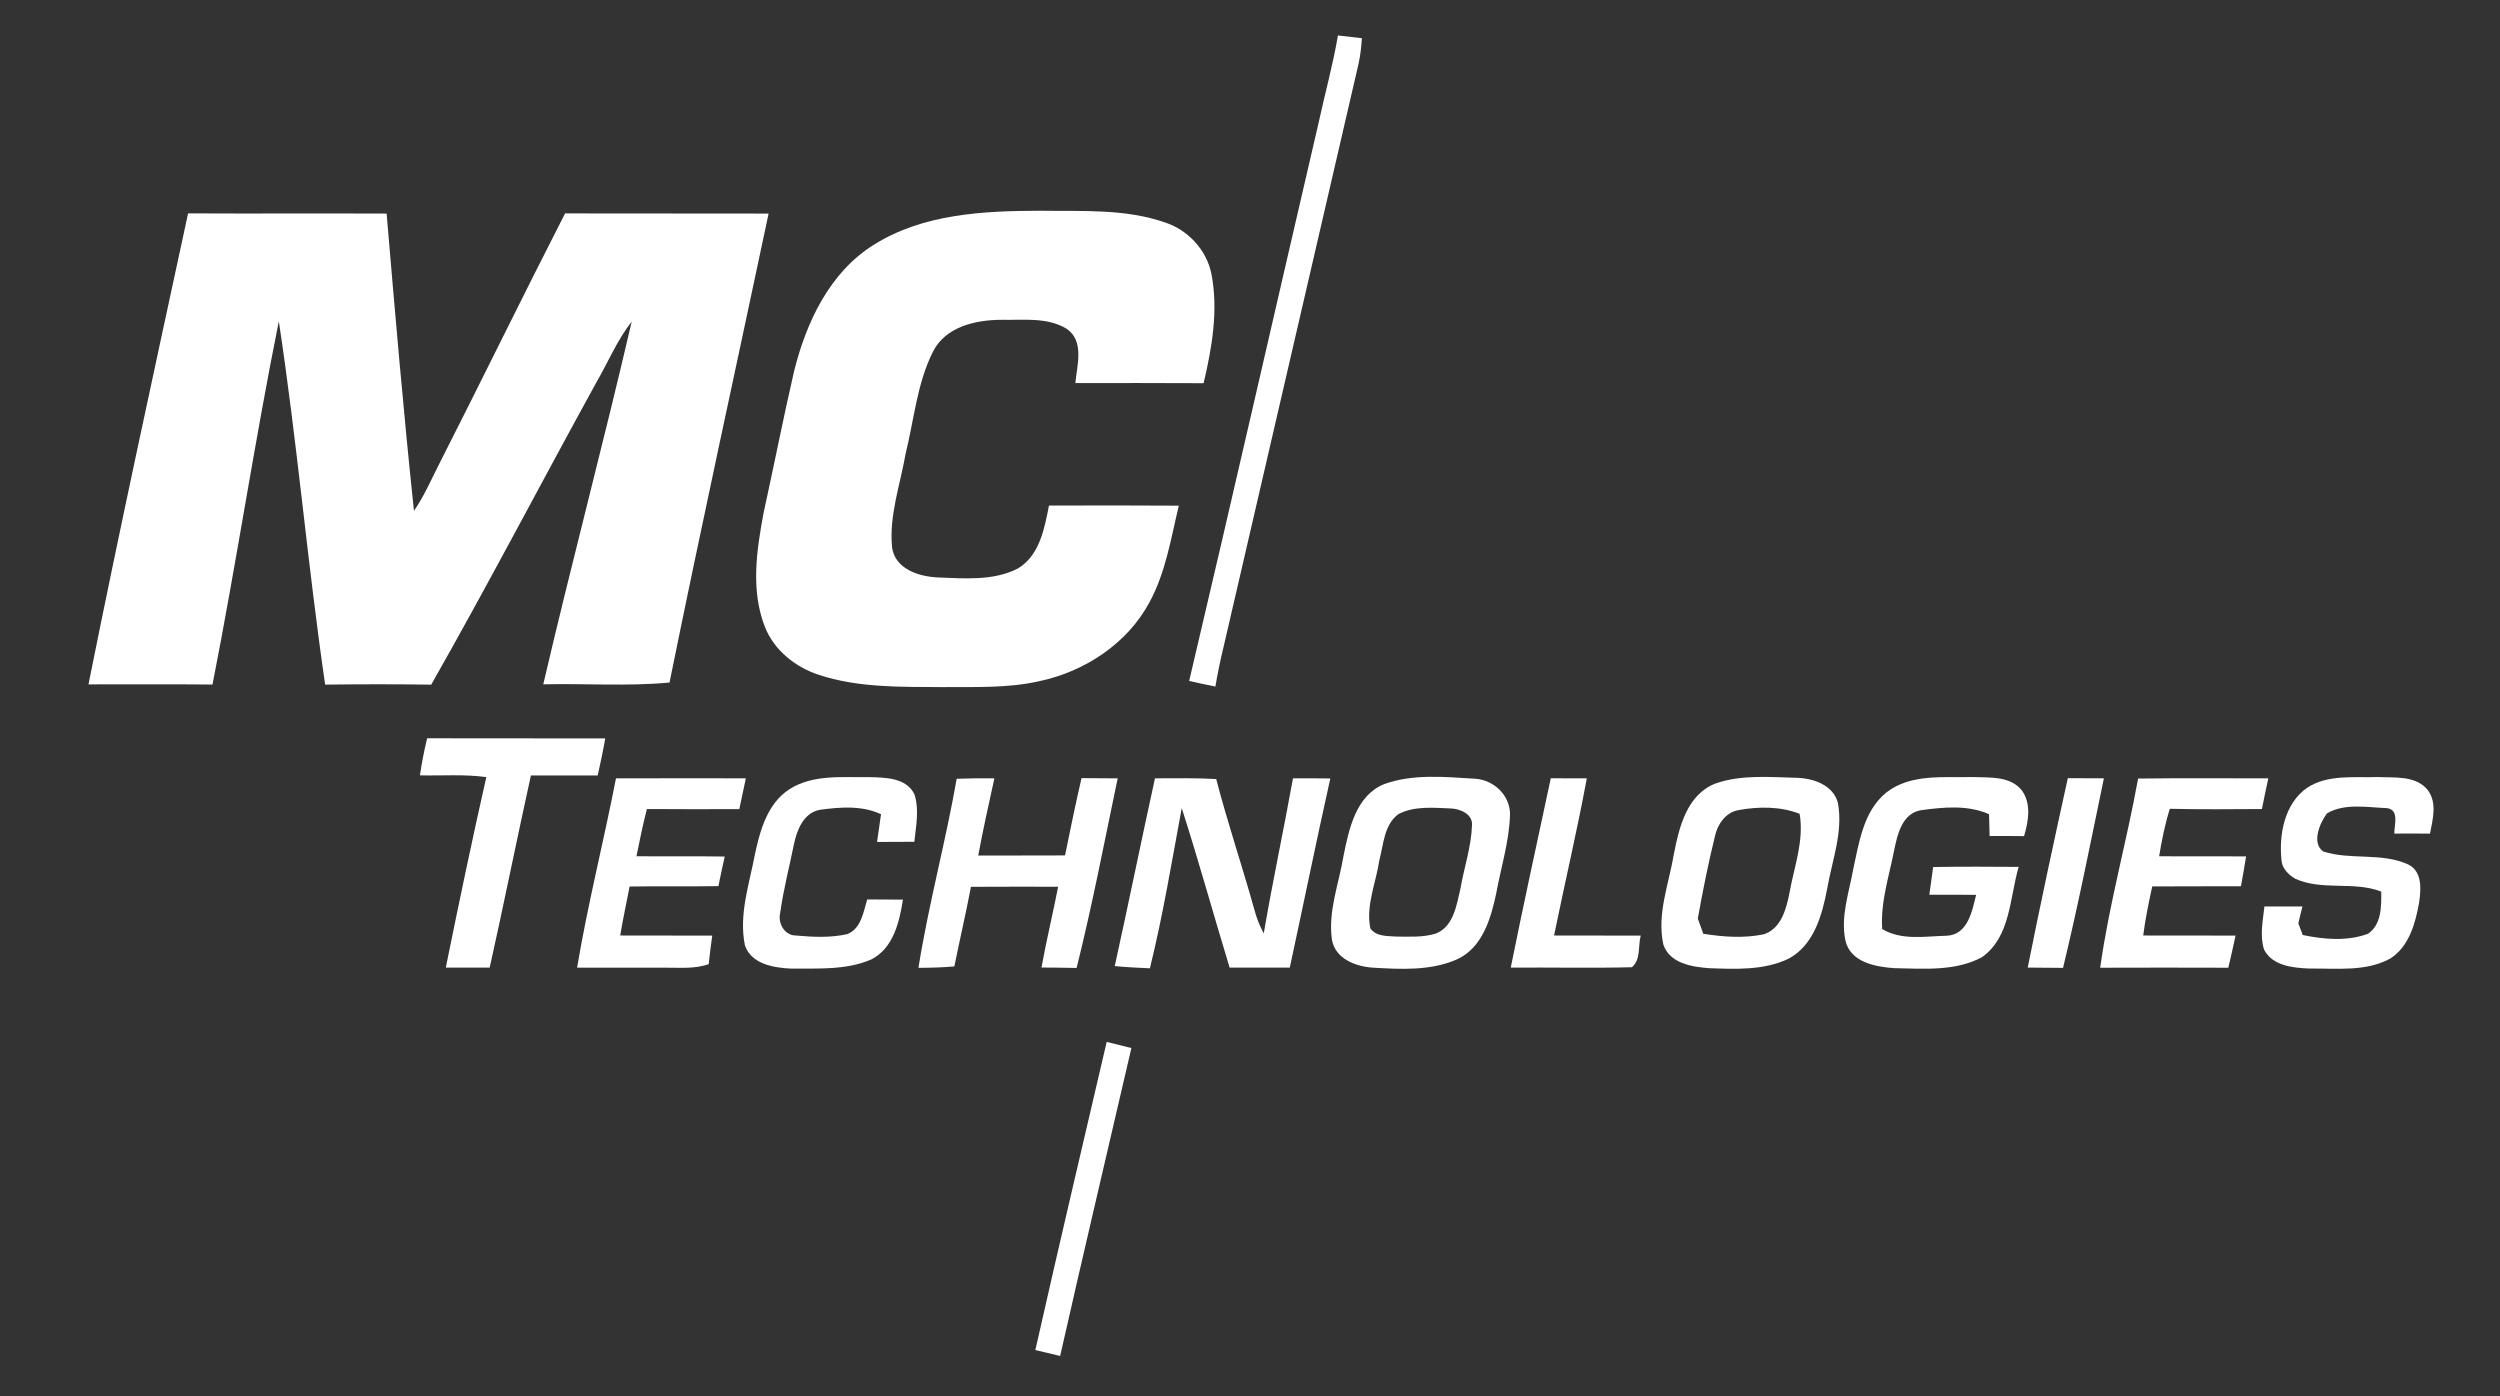 <?xml version="1.0" encoding="utf-8"?>
<!-- Generator: Adobe Illustrator 14.0.0, SVG Export Plug-In . SVG Version: 6.00 Build 43363)  -->
<!DOCTYPE svg PUBLIC "-//W3C//DTD SVG 1.1//EN" "http://www.w3.org/Graphics/SVG/1.1/DTD/svg11.dtd">
<svg version="1.1" id="Layer_1" xmlns="http://www.w3.org/2000/svg" xmlns:xlink="http://www.w3.org/1999/xlink" x="0px" y="0px"
	 width="512px" height="286px" viewBox="0 0 512 286" enable-background="new 0 0 512 286" xml:space="preserve">
<rect x="0" y="0" width="512" height="286" fill="#333333" stroke="none"/>
<g>
	<path fill="#FFFFFF" d="M274.01,7.26c1.64,0.18,3.27,0.38,4.91,0.57c-0.13,1.74-0.3,3.48-0.68,5.19
		c-9.23,39.78-18.4,79.59-27.63,119.37c-0.67,2.72-1.23,5.46-1.7,8.22c-1.8-0.35-3.59-0.75-5.37-1.15
		c8.99-38.1,17.66-76.27,26.53-114.4C271.36,19.12,272.99,13.25,274.01,7.26z"/>
	<path fill="#FFFFFF" d="M178.99,50.11c10.1-6.34,22.46-6.92,34.04-6.95c8.56,0.13,17.39-0.45,25.6,2.41
		c4.7,1.56,8.46,5.6,9.46,10.49c1.46,7.45,0.13,15.12-1.59,22.42c-8.76-0.06-17.51-0.02-26.27-0.03c0.35-3.63,1.89-8.6-1.76-11.1
		c-3.98-2.45-8.95-1.76-13.41-1.85c-5.22,0.01-11.38,1.4-13.96,6.47c-3.28,6.48-3.88,13.88-5.61,20.86
		c-1.11,6.39-3.44,12.75-2.79,19.31c0.63,4.4,5.46,5.92,9.29,6.12c5.47,0.2,11.41,0.75,16.45-1.82c4.47-2.67,5.47-8.19,6.39-12.9
		c8.86-0.02,17.73-0.05,26.59,0.02c-1.61,6.7-2.68,13.68-6.02,19.81c-4.54,8.45-13.24,14.16-22.52,16.13
		c-6.53,1.49-13.27,1.16-19.91,1.22c-8.47-0.06-17.16,0.17-25.3-2.52c-4.82-1.59-9.16-5.05-11.04-9.87
		c-2.9-7.46-1.68-15.63-0.25-23.27c2.12-9.66,4.02-19.36,6.24-29C165.1,66.03,169.91,55.74,178.99,50.11z"/>
	<path fill="#FFFFFF" d="M18.12,140.16c6.46-32.22,13.47-64.34,20.4-96.46c13.55,0.07,27.11-0.02,40.66,0.04
		c1.72,20.3,3.45,40.61,5.6,60.87c1.97-2.83,3.36-5.99,4.9-9.06c8.77-17.24,17.24-34.63,26.05-51.85
		c13.89,0.06,27.78-0.01,41.68,0.04c-6.77,32.01-13.79,63.97-20.29,96.04c-8.59,0.81-17.25,0.17-25.86,0.37
		c5.78-24.82,12.36-49.45,18.11-74.28c-2.96,3.76-4.79,8.22-7.17,12.33c-11.36,20.64-22.25,41.55-33.89,62.02
		c-7.24-0.11-14.48-0.1-21.72-0.01c-3.61-24.73-5.73-49.7-9.49-74.41c-4.98,24.7-8.71,49.66-13.58,74.39
		C35.05,140.11,26.59,140.17,18.12,140.16z"/>
	<path fill="#FFFFFF" d="M87.48,151.2c12.16,0.05,24.32-0.02,36.47,0.03c-0.44,2.54-0.97,5.06-1.54,7.58c-4.56,0-9.12,0-13.68,0
		c-2.89,13.1-5.52,26.26-8.44,39.36c-3,0-5.99,0-8.99,0c2.64-13.03,5.36-26.05,8.3-39.02c-4.51-0.62-9.07-0.25-13.6-0.36
		C86.38,156.24,86.86,153.7,87.48,151.2z"/>
	<path fill="#FFFFFF" d="M126.15,159.41c8.87-0.03,17.73-0.02,26.6-0.01c-0.44,2.11-0.89,4.21-1.34,6.31
		c-6.31,0-12.62,0.04-18.93-0.02c-0.82,3.2-1.48,6.44-2.14,9.68c6.03,0.03,12.05-0.04,18.08,0.05c-0.45,2.01-0.88,4.03-1.29,6.06
		c-6.06,0.1-12.13-0.02-18.19,0.08c-0.63,3.35-1.37,6.67-1.92,10.03c6.28,0.03,12.56,0,18.85,0.02c-0.27,1.94-0.53,3.89-0.73,5.84
		c-2.93,1.06-6.08,0.69-9.13,0.73c-5.94-0.02-11.88-0.01-17.82,0C120.36,185.17,123.64,172.36,126.15,159.41z"/>
	<path fill="#FFFFFF" d="M195.93,159.49c2.57-0.09,5.14-0.11,7.72-0.09c-1.15,5.26-2.32,10.51-3.31,15.81
		c5.92-0.01,11.85,0.01,17.78-0.02c1.08-5.28,2.15-10.57,3.38-15.83c2.47,0.03,4.93,0.03,7.4,0.05c-2.71,12.96-5.2,25.98-8.41,38.83
		c-2.4-0.06-4.8-0.08-7.19-0.09c0.99-5.54,2.33-11.02,3.41-16.55c-5.96,0-11.91-0.02-17.86,0.02c-1.03,5.45-2.3,10.86-3.4,16.3
		c-2.44,0.23-4.89,0.28-7.35,0.29C190.17,185.2,193.66,172.46,195.93,159.49z"/>
	<path fill="#FFFFFF" d="M236.54,159.4c4.18,0,8.36-0.1,12.54,0.15c2.34,9.02,5.35,17.86,7.84,26.84c0.44,1.65,1.07,3.26,1.9,4.77
		c1.8-10.62,4.08-21.15,5.98-31.75c2.55-0.02,5.1-0.01,7.65,0.02c-2.88,12.88-5.51,25.82-8.3,38.73c-4.1,0.02-8.21,0.01-12.32,0.01
		c-3.32-10.88-6.33-21.84-9.81-32.67c-2.04,10.96-3.85,21.99-6.52,32.81c-2.41-0.11-4.81-0.22-7.2-0.45
		C231.12,185.06,233.73,172.2,236.54,159.4z"/>
	<path fill="#FFFFFF" d="M317.6,159.39c2.46,0,4.92,0,7.38,0.02c-2,10.77-4.51,21.45-6.71,32.18c5.91,0.03,11.83,0,17.75,0.02
		c-0.58,2.12,0.06,4.97-1.82,6.48c-8.26,0.21-16.53,0.01-24.8,0.08C312.01,185.21,314.84,172.31,317.6,159.39z"/>
	<path fill="#FFFFFF" d="M423.49,159.37c2.46,0.02,4.92,0.02,7.39,0.03c-2.7,12.96-5.25,25.96-8.37,38.82
		c-2.42-0.04-4.83-0.05-7.23-0.06C417.86,185.2,420.65,172.27,423.49,159.37z"/>
	<path fill="#FFFFFF" d="M437.88,159.45c8.89-0.11,17.78-0.05,26.67-0.04c-0.45,2.09-0.9,4.18-1.31,6.28
		c-6.29,0.04-12.58,0.1-18.86-0.05c-1,3.18-1.65,6.45-2.19,9.73c5.93,0.01,11.87-0.01,17.81,0.02c-0.33,2.04-0.68,4.07-1.05,6.11
		c-6.06,0.04-12.12-0.01-18.17,0.04c-0.73,3.33-1.42,6.67-1.85,10.05c6.3,0.03,12.61-0.01,18.91,0.02c-0.46,2.2-0.96,4.39-1.48,6.58
		c-8.75-0.03-17.49-0.03-26.24,0C431.94,185.15,435.55,172.41,437.88,159.45z"/>
	<path fill="#FFFFFF" d="M161.65,161.65c4.84-3.11,10.87-2.41,16.35-2.49c3.28,0.08,7.62,0.08,9.28,3.53
		c1.01,3.15,0.31,6.5-0.02,9.71c-2.55,0.01-5.1,0.01-7.64,0.03c0.27-1.89,0.56-3.78,0.81-5.67c-3.89-1.84-8.36-1.47-12.49-0.92
		c-3.34,0.6-4.71,4.07-5.33,7.01c-0.95,4.71-2.18,9.38-2.83,14.14c-0.53,2.12,0.95,4.65,3.28,4.61c3.47,0.31,7.05,0.48,10.47-0.29
		c2.86-1.16,3.28-4.51,4.07-7.1c2.43,0.01,4.88,0.01,7.32,0.03c-0.71,4.57-1.97,9.96-6.47,12.25c-5.15,2.24-10.95,1.83-16.44,1.88
		c-3.52-0.15-8.2-0.93-9.46-4.8c-1.27-6.28,0.91-12.5,2.06-18.62C155.66,170.04,157.18,164.56,161.65,161.65z"/>
	<g>
		<path fill="#FFFFFF" d="M283.46,160.59c5.89-2.13,12.39-1.49,18.53-1.11c3.92,0.18,7.36,3.43,7.26,7.44
			c-0.17,5.5-1.88,10.8-2.85,16.18c-1.09,5.09-2.84,11-7.97,13.36c-5.43,2.41-11.58,2.05-17.37,1.71c-3.5-0.26-7.61-1.83-8.28-5.72
			c-0.83-5.83,1.43-11.47,2.37-17.15C276.26,169.81,277.66,162.98,283.46,160.59z M286.4,166.73c-2.96,2.17-3.05,6.24-3.92,9.5
			c-0.68,4.6-2.78,9.2-1.84,13.9c1.23,1.71,3.47,1.55,5.34,1.68c2.7,0.01,5.52,0.2,8.14-0.64c3.59-1.47,4.18-5.82,4.97-9.13
			c0.76-4.38,2.24-8.66,2.38-13.12c0.09-2.27-2.5-3.29-4.4-3.35C293.52,165.43,289.66,165.03,286.4,166.73z"/>
	</g>
	<g>
		<path fill="#FFFFFF" d="M351.34,160.46c5.28-1.85,11.03-1.3,16.54-1.17c3.41,0.07,7.56,1.44,8.52,5.14
			c1.11,5.97-1.2,11.8-2.2,17.62c-1.04,5.4-2.73,11.59-8,14.34c-5.04,2.37-10.82,2.09-16.24,1.89c-3.5-0.27-7.99-0.99-9.3-4.81
			c-1.38-6.24,1.12-12.41,2.14-18.51C343.86,169.45,345.49,162.71,351.34,160.46z M351.2,171.33c-1.36,5.55-2.48,11.16-3.49,16.79
			c0.37,1.03,0.74,2.07,1.12,3.11c4.08,0.66,8.33,0.96,12.41,0.11c3.5-1.16,4.57-5.08,5.21-8.31c0.95-5.41,3.06-10.79,2.12-16.36
			c-3.96-1.55-8.36-1.51-12.48-0.77C353.4,166.35,351.73,168.83,351.2,171.33z"/>
	</g>
	<path fill="#FFFFFF" d="M386.3,162.32c5-3.92,11.76-3.03,17.7-3.18c3.48,0.14,7.81-0.28,10.17,2.86c1.87,2.74,1.24,6.26,0.36,9.24
		c-2.36-0.03-4.71-0.04-7.06-0.02c-0.03-1.49-0.08-2.99-0.11-4.47c-4.4-1.96-9.44-1.44-14.07-0.8c-3.73,0.75-4.68,4.88-5.34,8.05
		c-1.03,5.38-2.85,10.71-2.48,16.26c3.95,2.4,8.82,1.48,13.2,1.38c4.31-0.17,5.23-5.02,6.04-8.37c-3.19-0.04-6.39-0.04-9.58-0.03
		c0.25-1.89,0.51-3.79,0.78-5.67c5.84-0.11,11.68-0.07,17.52-0.03c-1.87,6.3-1.62,14.32-7.53,18.5c-5.47,2.93-11.98,2.35-17.98,2.24
		c-3.88-0.28-8.98-1.21-9.98-5.68c-1.02-4.89,0.74-9.76,1.59-14.55C380.75,172.5,381.62,166.14,386.3,162.32z"/>
	<path fill="#FFFFFF" d="M472.43,161.38c4.28-2.85,9.71-2.07,14.58-2.24c3.48,0.16,7.79-0.36,10.22,2.7c1.93,2.6,1,5.99,0.43,8.89
		c-2.43-0.03-4.87-0.03-7.3-0.01c-0.04-1.76,1.07-4.81-1.46-5.21c-4.04-0.15-8.68-1.07-12.33,1.06c-1.49,2-3.22,6.04-0.78,7.81
		c5.6,1.81,11.83,0.18,17.29,2.61c3.06,1.37,2.76,5.17,2.34,7.92c-0.75,4.22-2.05,8.92-5.87,11.39c-5.04,2.76-10.99,1.99-16.51,2.06
		c-3.37-0.13-7.63-0.51-9.36-3.89c-0.92-2.87-0.23-5.91,0.07-8.82c2.59-0.01,5.19-0.02,7.79,0c-0.3,1.15-0.58,2.3-0.84,3.46
		c0.3,0.79,0.6,1.58,0.9,2.38c4.37,0.91,9.1,1.33,13.38-0.26c2.79-1.93,2.72-5.6,2.7-8.63c-5.65-2.2-12.08-0.11-17.65-2.65
		c-1.4-0.83-2.71-2.16-2.79-3.87C466.72,170.83,467.87,164.64,472.43,161.38z"/>
	<path fill="#FFFFFF" d="M226.65,213.38c1.68,0.42,3.37,0.84,5.06,1.26c-4.86,21.02-9.84,42.02-14.59,63.06
		c-1.7-0.39-3.39-0.8-5.08-1.21C216.79,255.43,221.74,234.41,226.65,213.38z"/>
</g>
</svg>

